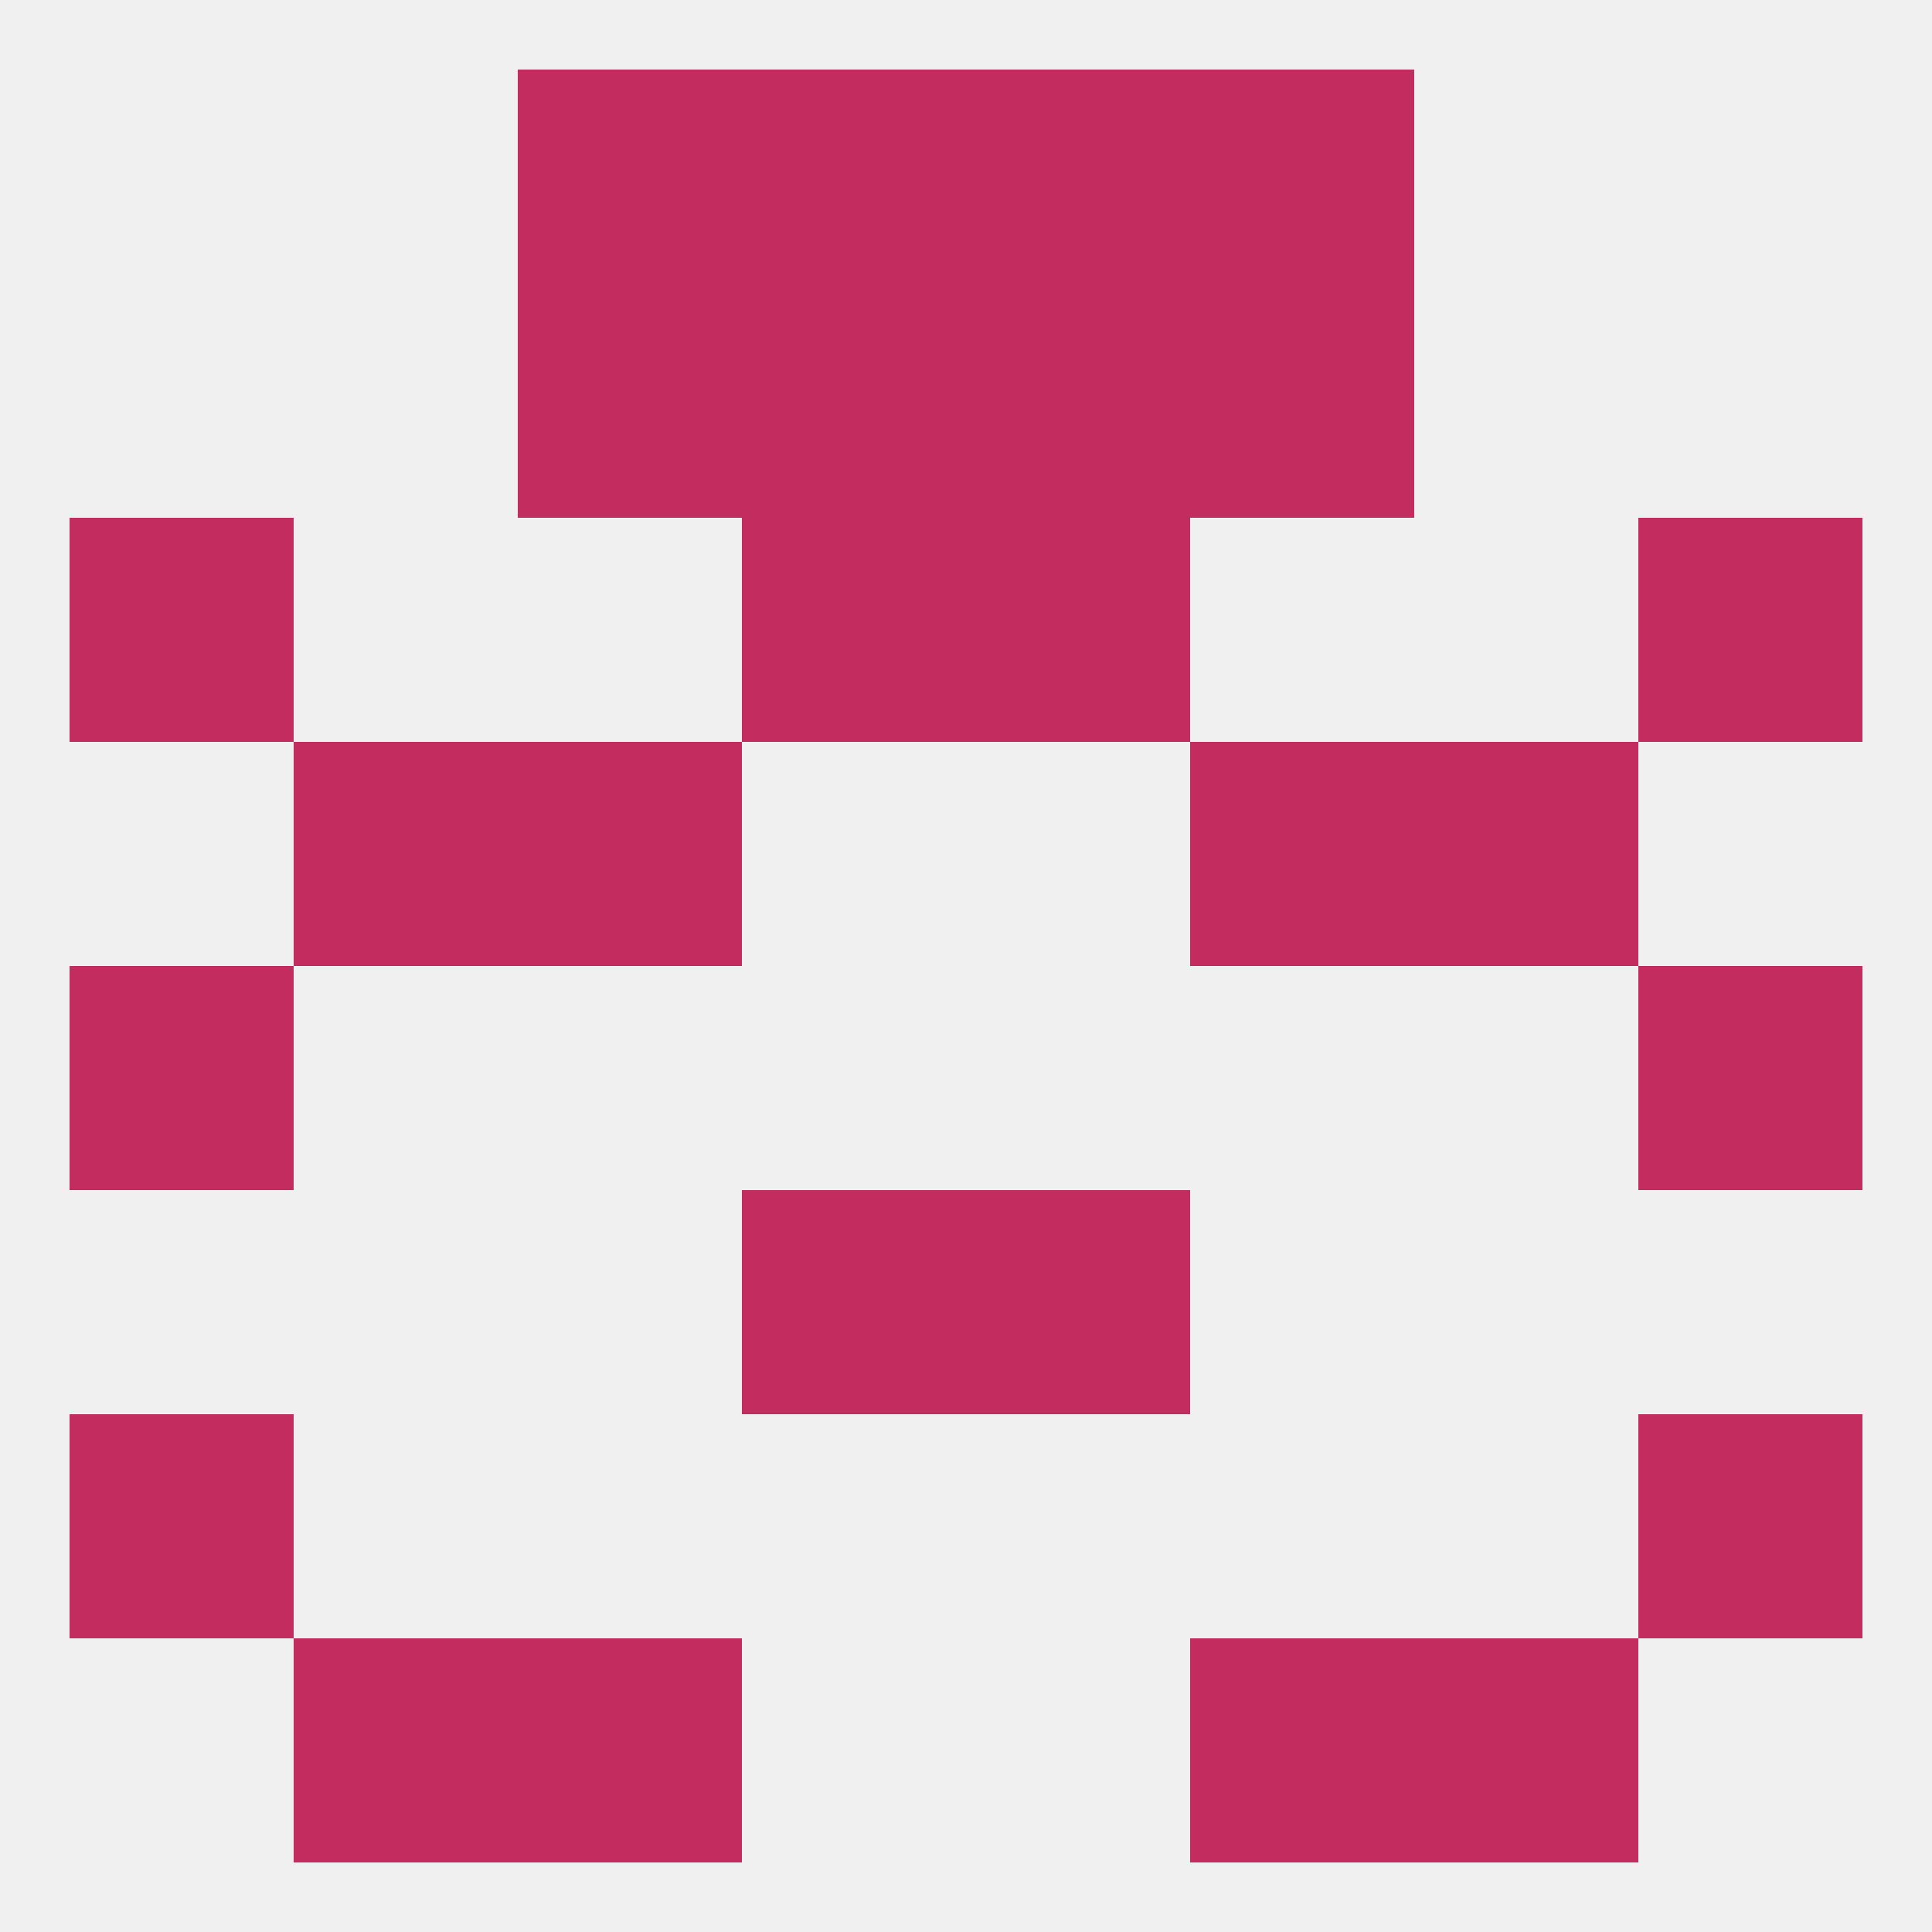 
<!--   <?xml version="1.0"?> -->
<svg version="1.1" baseprofile="full" xmlns="http://www.w3.org/2000/svg" xmlns:xlink="http://www.w3.org/1999/xlink" xmlns:ev="http://www.w3.org/2001/xml-events" width="250" height="250" viewBox="0 0 250 250" >
	<rect width="100%" height="100%" fill="rgba(240,240,240,255)"/>

	<rect x="96" y="154" width="29" height="29" fill="rgba(195,44,94,255)"/>
	<rect x="125" y="154" width="29" height="29" fill="rgba(195,44,94,255)"/>
	<rect x="9" y="125" width="29" height="29" fill="rgba(195,44,94,255)"/>
	<rect x="212" y="125" width="29" height="29" fill="rgba(195,44,94,255)"/>
	<rect x="38" y="96" width="29" height="29" fill="rgba(195,44,94,255)"/>
	<rect x="183" y="96" width="29" height="29" fill="rgba(195,44,94,255)"/>
	<rect x="67" y="96" width="29" height="29" fill="rgba(195,44,94,255)"/>
	<rect x="154" y="96" width="29" height="29" fill="rgba(195,44,94,255)"/>
	<rect x="96" y="67" width="29" height="29" fill="rgba(195,44,94,255)"/>
	<rect x="125" y="67" width="29" height="29" fill="rgba(195,44,94,255)"/>
	<rect x="9" y="67" width="29" height="29" fill="rgba(195,44,94,255)"/>
	<rect x="212" y="67" width="29" height="29" fill="rgba(195,44,94,255)"/>
	<rect x="154" y="38" width="29" height="29" fill="rgba(195,44,94,255)"/>
	<rect x="96" y="38" width="29" height="29" fill="rgba(195,44,94,255)"/>
	<rect x="125" y="38" width="29" height="29" fill="rgba(195,44,94,255)"/>
	<rect x="67" y="38" width="29" height="29" fill="rgba(195,44,94,255)"/>
	<rect x="96" y="9" width="29" height="29" fill="rgba(195,44,94,255)"/>
	<rect x="125" y="9" width="29" height="29" fill="rgba(195,44,94,255)"/>
	<rect x="67" y="9" width="29" height="29" fill="rgba(195,44,94,255)"/>
	<rect x="154" y="9" width="29" height="29" fill="rgba(195,44,94,255)"/>
	<rect x="67" y="212" width="29" height="29" fill="rgba(195,44,94,255)"/>
	<rect x="154" y="212" width="29" height="29" fill="rgba(195,44,94,255)"/>
	<rect x="38" y="212" width="29" height="29" fill="rgba(195,44,94,255)"/>
	<rect x="183" y="212" width="29" height="29" fill="rgba(195,44,94,255)"/>
	<rect x="9" y="183" width="29" height="29" fill="rgba(195,44,94,255)"/>
	<rect x="212" y="183" width="29" height="29" fill="rgba(195,44,94,255)"/>
</svg>